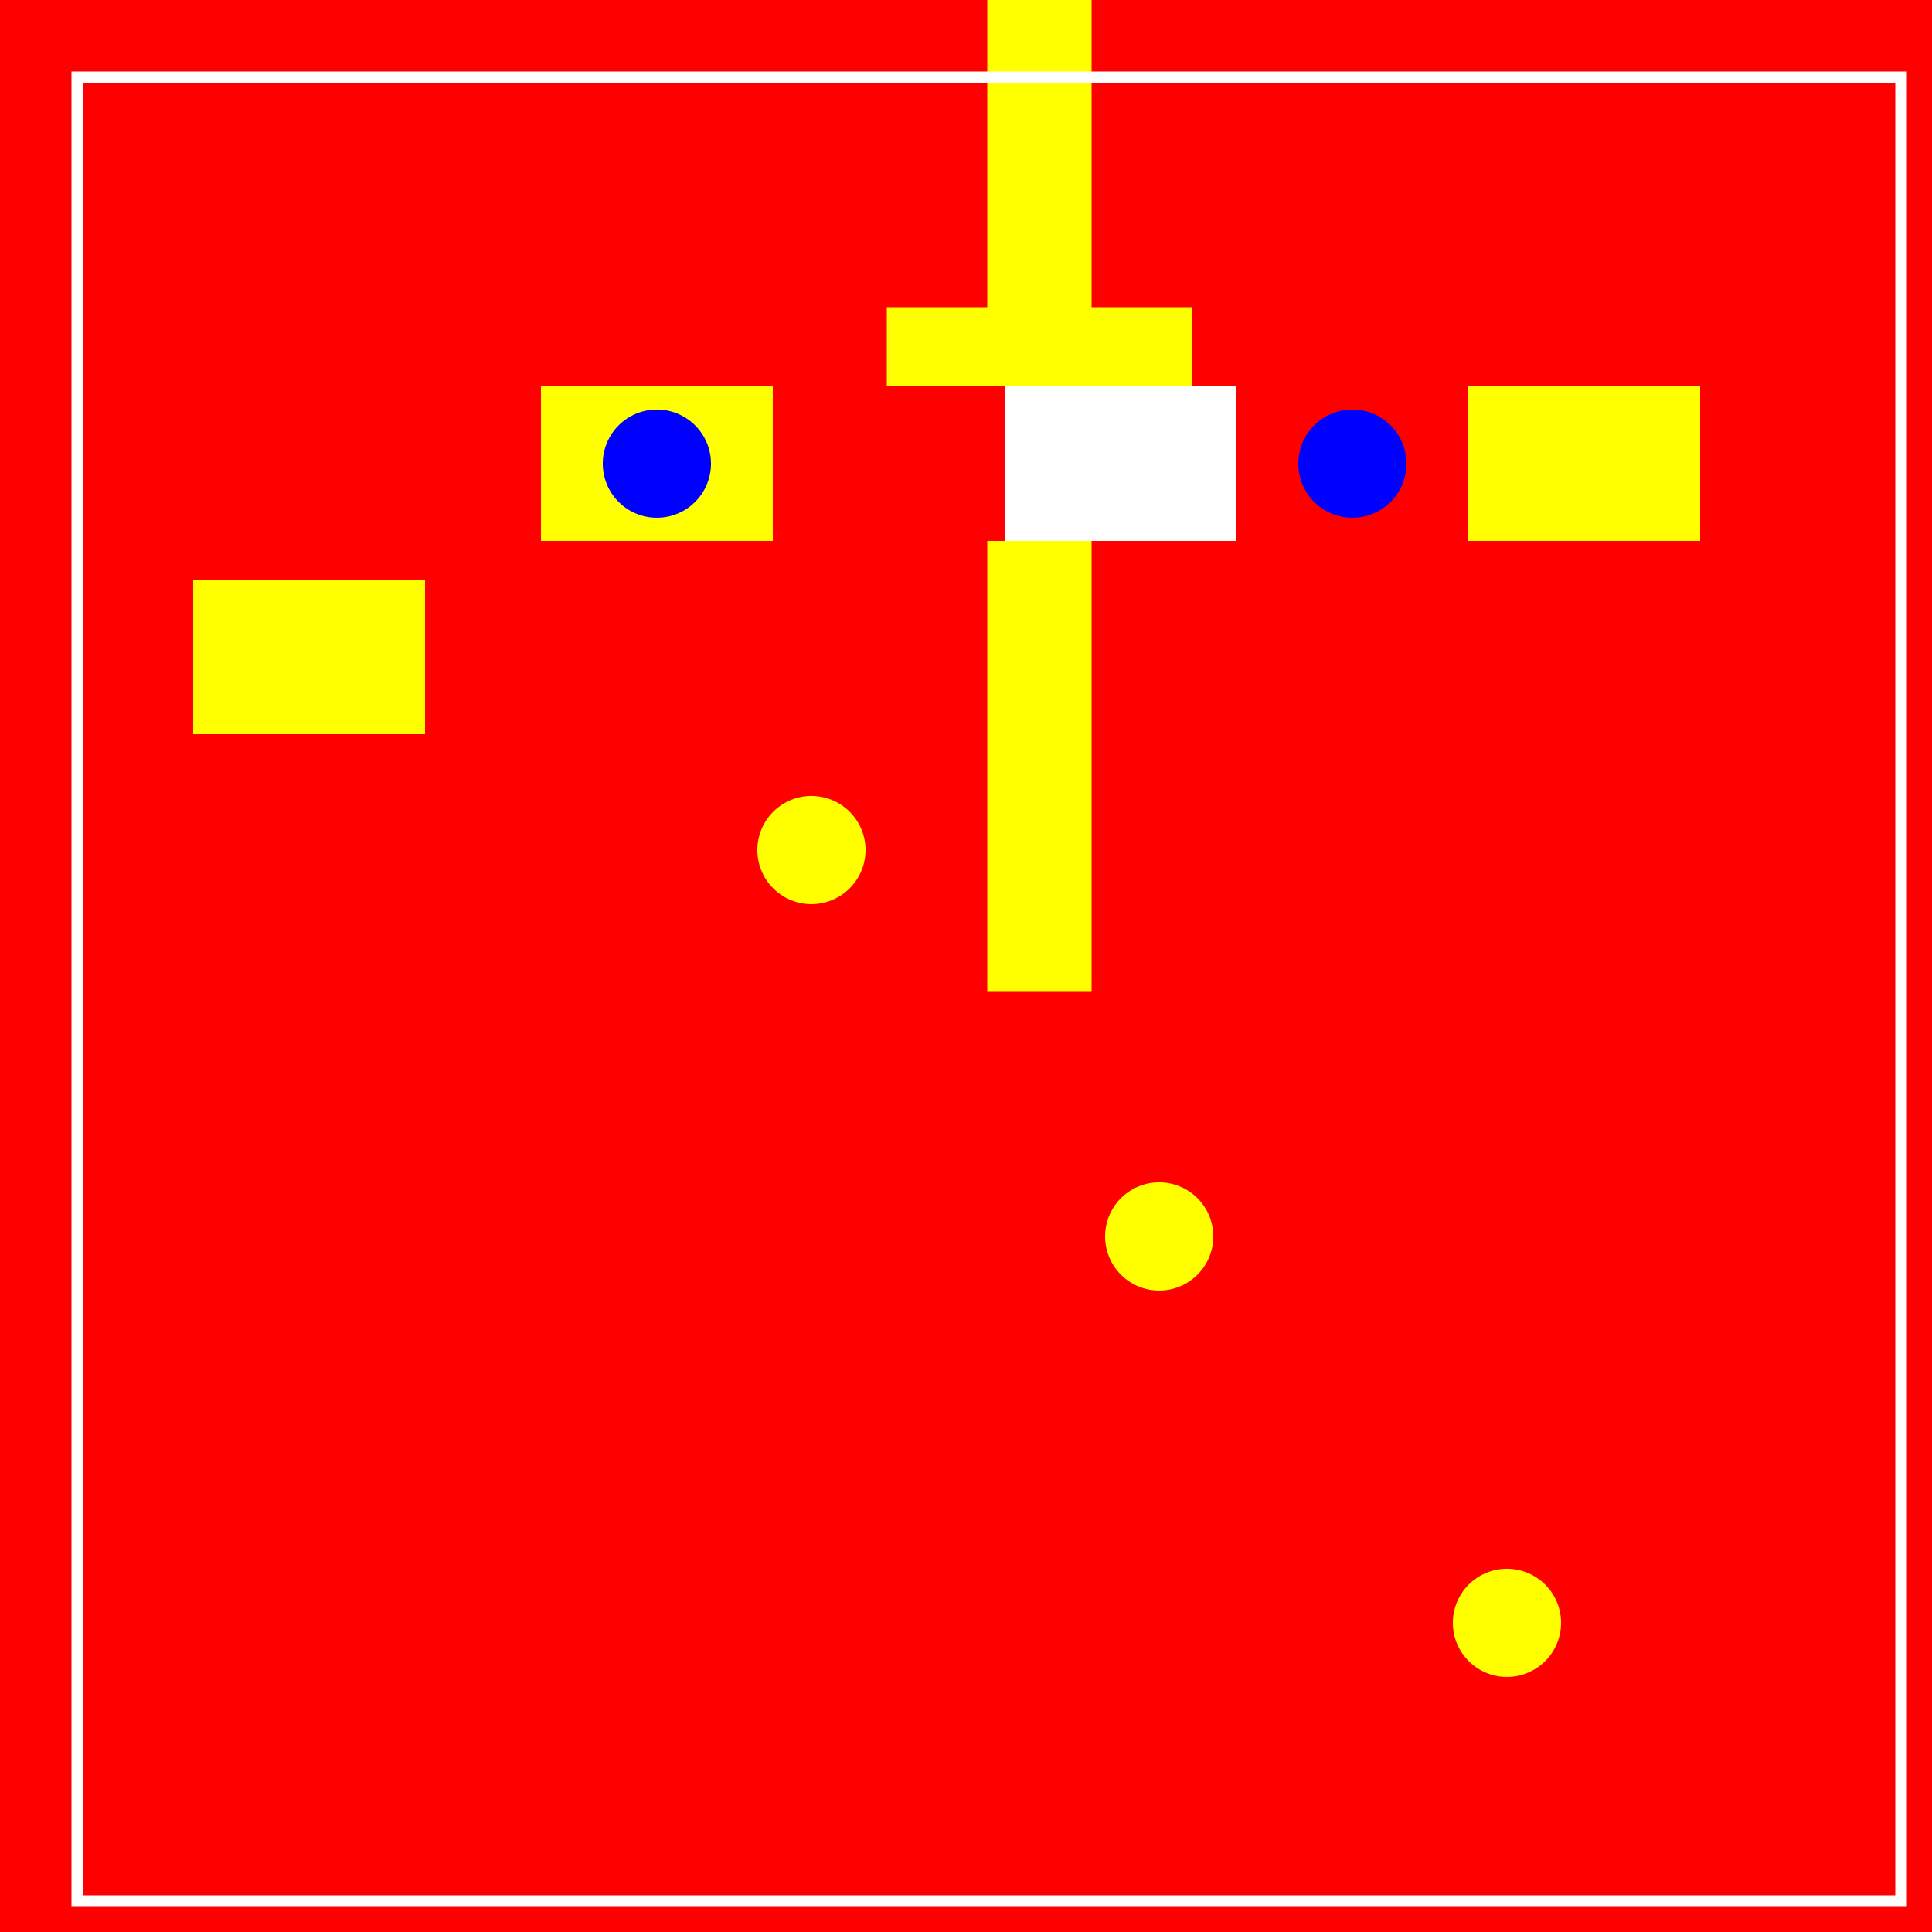 <!--

Generated by DrawGPT.
Free, open source, AI generated images in SVG, PNG, and HTML Canvas format.
https://drawgpt.ai

Created: 2023-09-26T10:31:34.584Z
Link: https://drawgpt.ai/prompt/47964/

-->
<svg xmlns="http://www.w3.org/2000/svg" xmlns:xlink="http://www.w3.org/1999/xlink" width="500" height="500"><defs/><g><rect fill="red" stroke="none" x="0" y="0" width="512" height="512"/><path fill="yellow" stroke="yellow" paint-order="fill stroke markers" d=" M 256 256 L 256 100 L 230 100 L 230 80 L 256 80 L 256 0 L 282 0 L 282 80 L 308 80 L 308 100 L 282 100 L 282 256 Z" stroke-miterlimit="10" stroke-dasharray=""/><path fill="none" stroke="white" paint-order="fill stroke markers" d=" M 20 20 L 492 20 L 492 492 L 20 492 Z" stroke-miterlimit="10" stroke-width="3" stroke-dasharray=""/><rect fill="yellow" stroke="none" x="140" y="100" width="60" height="40"/><rect fill="red" stroke="none" x="200" y="100" width="60" height="40"/><rect fill="white" stroke="none" x="260" y="100" width="60" height="40"/><rect fill="red" stroke="none" x="320" y="100" width="60" height="40"/><rect fill="yellow" stroke="none" x="380" y="100" width="60" height="40"/><path fill="blue" stroke="none" paint-order="stroke fill markers" d=" M 184 120 A 14 14 0 1 1 184 119.986"/><path fill="blue" stroke="none" paint-order="stroke fill markers" d=" M 364 120 A 14 14 0 1 1 364 119.986"/><rect fill="yellow" stroke="none" x="50" y="150" width="60" height="40"/><rect fill="red" stroke="none" x="110" y="150" width="60" height="40"/><path fill="yellow" stroke="none" paint-order="stroke fill markers" d=" M 94 170 A 14 14 0 1 1 94 169.986"/><rect fill="red" stroke="none" x="180" y="200" width="60" height="40"/><path fill="yellow" stroke="none" paint-order="stroke fill markers" d=" M 224 220 A 14 14 0 1 1 224 219.986"/><rect fill="red" stroke="none" x="270" y="300" width="60" height="40"/><path fill="yellow" stroke="none" paint-order="stroke fill markers" d=" M 314 320 A 14 14 0 1 1 314 319.986"/><rect fill="red" stroke="none" x="360" y="400" width="60" height="40"/><path fill="yellow" stroke="none" paint-order="stroke fill markers" d=" M 404 420 A 14 14 0 1 1 404 419.986"/></g></svg>